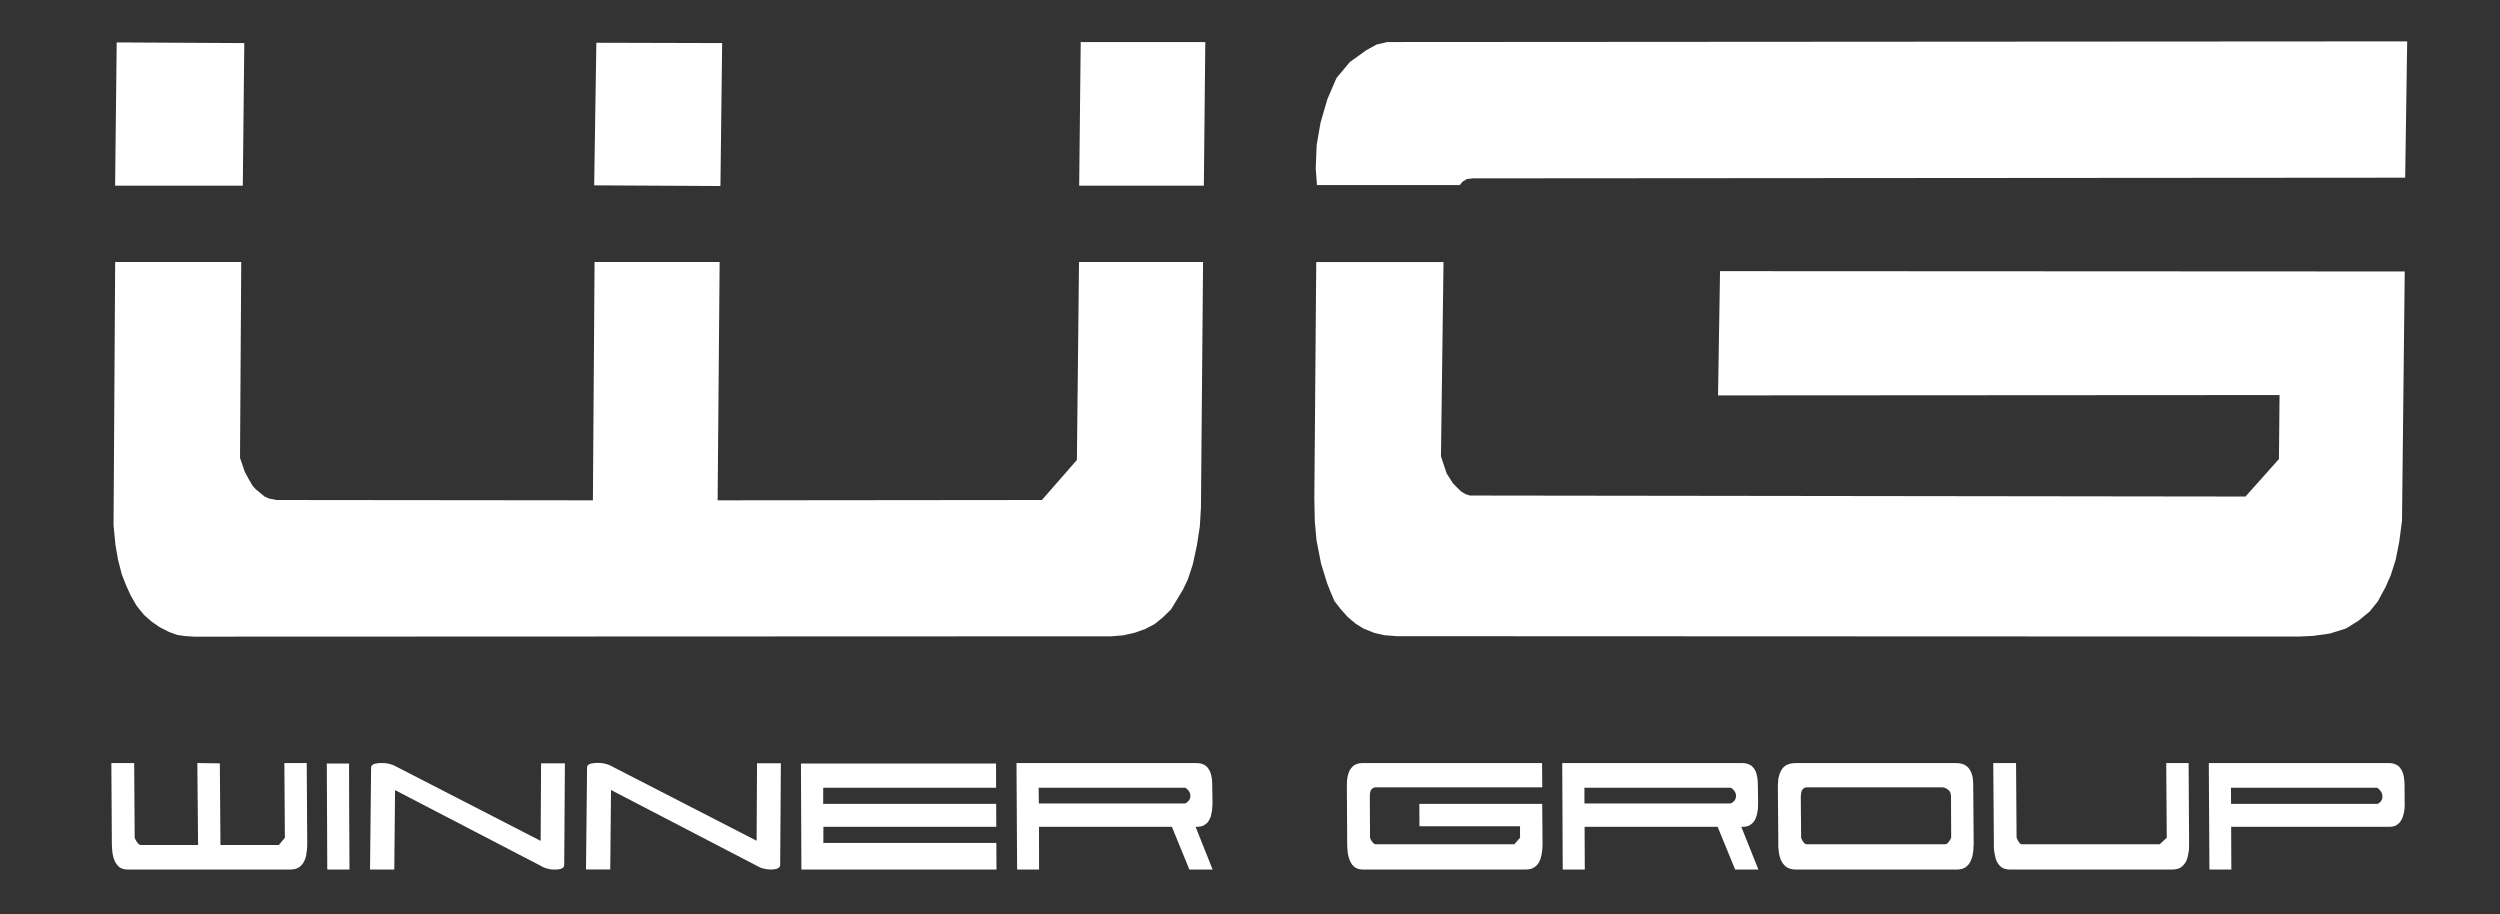 <?xml version="1.0" encoding="utf-8"?>
<!-- Generator: Adobe Illustrator 16.0.0, SVG Export Plug-In . SVG Version: 6.00 Build 0)  -->
<!DOCTYPE svg PUBLIC "-//W3C//DTD SVG 1.1//EN" "http://www.w3.org/Graphics/SVG/1.1/DTD/svg11.dtd">
<svg version="1.1" id="Vrstva_1" xmlns="http://www.w3.org/2000/svg" xmlns:xlink="http://www.w3.org/1999/xlink" x="0px" y="0px"
	 width="379.84px" height="138.9px" viewBox="0 0 379.84 138.9" enable-background="new 0 0 379.84 138.9" xml:space="preserve">
<rect x="0" y="0" width="379.84" height="138.9" fill="#333333" stroke="none"/>
<g>
	<g>
		<polygon fill="#FFFFFF" points="17.49,28.212 17.73,6.446 37.117,6.547 36.889,28.212 		"/>
		<polygon fill="#FFFFFF" points="90.607,6.496 109.72,6.547 109.459,28.262 90.276,28.161 		"/>
		<polygon fill="#FFFFFF" points="365.433,26.996 365.738,6.287 210.799,6.388 209.155,6.766 207.613,7.613 205.09,9.424 
			203.063,11.846 201.68,15.06 200.639,18.631 200.049,22.048 199.906,25.568 200.094,28.118 221.798,28.118 222.209,27.609 
			222.863,27.2 223.842,27.098 		"/>
		<polygon fill="#FFFFFF" points="164.289,6.394 183.128,6.394 182.908,28.212 163.968,28.212 164.199,6.292 		"/>
		<polygon fill="#FFFFFF" points="17.498,39.81 36.652,39.81 36.467,69.573 37.189,71.67 37.787,72.796 38.393,73.818 38.851,74.33 
			39.531,74.893 40.212,75.455 40.945,75.762 41.998,75.968 90.082,76.017 90.336,39.81 109.338,39.81 109.033,76.017 
			158.304,75.968 163.621,69.881 163.941,39.81 182.788,39.81 182.467,77.143 182.298,79.956 181.872,82.769 181.221,85.785 
			180.473,88.036 179.748,89.57 178.882,91.003 177.922,92.588 176.669,93.814 175.469,94.787 174.034,95.554 172.467,96.117 
			170.688,96.526 168.857,96.678 29.432,96.73 28.014,96.627 26.932,96.474 25.678,96.014 24.271,95.298 23.082,94.48 
			21.912,93.457 21.232,92.638 20.716,91.974 19.896,90.543 19.19,89.007 18.506,87.268 17.926,85.019 17.531,82.717 17.252,79.802 
					"/>
		<polygon fill="#FFFFFF" points="199.986,39.822 219.322,39.822 218.932,69.336 219.8,71.93 220.737,73.406 221.426,74.119 
			222.002,74.678 222.67,75.085 223.361,75.29 341.17,75.442 346.254,69.743 346.346,60.023 261.031,60.075 261.335,41.196 
			365.365,41.247 364.951,79.106 364.533,82.311 363.986,85.06 363.26,87.349 362.455,89.181 361.281,91.369 360.049,92.895 
			358.32,94.32 356.439,95.491 353.993,96.255 351.488,96.61 349.288,96.713 212.285,96.66 210.291,96.508 208.777,96.152 
			207.144,95.491 205.997,94.778 204.782,93.76 203.691,92.54 202.752,91.318 202.141,89.893 201.639,88.622 200.713,85.62 
			200.021,82.058 199.766,79.208 199.695,75.799 		"/>
	</g>
	<g>
		<path fill="#FFFFFF" d="M33.402,115.98l-3.418-0.044l0.111,12.448h-8.738l-0.129-0.044l-0.115-0.066l-0.102-0.089l-0.121-0.132
			l-0.107-0.154l-0.116-0.177l-0.104-0.199l-0.1-0.243l-0.078-11.344h-3.466l0.075,12.249l0.014,0.464l0.035,0.463l0.029,0.397
			l0.075,0.398l0.079,0.353l0.112,0.33l0.118,0.286l0.152,0.267l0.157,0.22l0.169,0.2l0.182,0.176l0.232,0.131l0.221,0.11
			l0.247,0.067l0.261,0.044l0.297,0.022H44.16l0.299-0.022l0.291-0.044l0.26-0.067l0.243-0.11l0.231-0.131l0.215-0.176l0.184-0.2
			l0.175-0.22l0.134-0.267l0.148-0.286l0.106-0.33l0.077-0.353l0.057-0.398l0.059-0.397l0.03-0.463l0.009-0.464l-0.074-12.249
			h-3.398l0.079,11.344l-0.917,1.104h-8.871L33.402,115.98L33.402,115.98z M53.047,122.072l0.053,10.043h-3.376l-0.069-16.112h3.378
			L53.047,122.072L53.047,122.072z M151.402,132.115H121.76l-0.068-16.112h29.642l0.01,3.687h-26.264l-0.011,2.449h26.285
			l0.017,3.486h-26.265l-0.01,2.45h26.285L151.402,132.115L151.402,132.115z M184.243,132.115h-3.532l-2.658-6.49h-20.193l0.01,6.49
			h-3.333l-0.095-16.179h27.411l0.296,0.022l0.263,0.044l0.247,0.067l0.213,0.089l0.199,0.11l0.187,0.132l0.183,0.176l0.147,0.198
			l0.136,0.22l0.121,0.244l0.108,0.267l0.072,0.286l0.069,0.33l0.057,0.354l0.021,0.376l0.01,0.396l0.043,2.693l-0.017,0.441
			l-0.026,0.419l-0.037,0.398l-0.075,0.353l-0.063,0.332l-0.095,0.308l-0.135,0.266l-0.121,0.242l-0.15,0.221l-0.172,0.177
			l-0.202,0.155l-0.209,0.131l-0.22,0.11l-0.237,0.067l-0.271,0.044l-0.277,0.021h-0.264L184.243,132.115L184.243,132.115z
			 M180.101,119.689h-22.29l0.027,2.383h22.203l0.207-0.089l0.166-0.131l0.123-0.134l0.122-0.132l0.091-0.153l0.068-0.155
			l0.039-0.176l0.007-0.199l-0.028-0.177l-0.02-0.154l-0.072-0.176l-0.086-0.155l-0.107-0.153l-0.12-0.132l-0.174-0.156
			L180.101,119.689L180.101,119.689z M215.67,125.538l-0.024-3.399h18.671l0.05,6.047l-0.009,0.464l-0.031,0.463l-0.057,0.397
			l-0.059,0.398l-0.099,0.353l-0.085,0.332l-0.148,0.286l-0.133,0.265l-0.174,0.22l-0.186,0.2l-0.213,0.176l-0.232,0.131
			l-0.244,0.11l-0.258,0.067l-0.291,0.044l-0.301,0.022h-24.783l-0.297-0.022l-0.262-0.044l-0.247-0.067l-0.245-0.11l-0.208-0.131
			l-0.183-0.176l-0.191-0.2l-0.135-0.22l-0.152-0.265l-0.118-0.286l-0.112-0.332l-0.079-0.353l-0.073-0.398l-0.031-0.397
			l-0.034-0.463l-0.013-0.464l-0.05-8.851l0.013-0.396l0.014-0.397l0.053-0.353l0.064-0.332l0.093-0.309l0.091-0.265l0.111-0.266
			l0.152-0.221l0.162-0.197l0.17-0.178l0.179-0.153l0.22-0.111l0.229-0.089l0.238-0.066l0.269-0.044l0.277-0.022h27.323l0.031,3.686
			h-25.314l-0.211,0.022l-0.184,0.089l-0.155,0.11l-0.134,0.153l-0.096,0.199l-0.063,0.221l-0.037,0.286l-0.007,0.309l0.03,6.268
			l0.101,0.242l0.103,0.199l0.116,0.178l0.121,0.132l0.111,0.11l0.124,0.09l0.107,0.043h0.132h21.012l0.872-0.994l-0.009-1.743
			H215.67V125.538L215.67,125.538z M267.163,132.115h-3.532l-2.658-6.49h-20.217l0.032,6.49h-3.354l-0.072-16.179h27.41l0.274,0.022
			l0.262,0.044l0.246,0.067l0.212,0.089l0.223,0.11l0.188,0.132l0.161,0.176l0.169,0.198l0.133,0.22l0.123,0.244l0.087,0.267
			l0.073,0.286l0.068,0.33l0.056,0.354l0.021,0.376l0.01,0.396l0.045,2.693l-0.02,0.441l-0.006,0.419l-0.056,0.398l-0.056,0.353
			l-0.084,0.332l-0.094,0.308l-0.112,0.266l-0.144,0.242l-0.152,0.221l-0.17,0.177l-0.201,0.155l-0.188,0.131l-0.22,0.11
			l-0.26,0.067l-0.247,0.044l-0.278,0.021h-0.266L267.163,132.115L267.163,132.115z M262.998,119.689h-22.269l0.005,2.383h22.203
			l0.207-0.089l0.167-0.131l0.144-0.134l0.123-0.132l0.068-0.153l0.07-0.155l0.037-0.176l0.008-0.199l-0.006-0.177l-0.041-0.154
			l-0.072-0.176l-0.085-0.155l-0.108-0.153l-0.121-0.132l-0.174-0.156L262.998,119.689L262.998,119.689z M296.456,127.281
			l-0.03-6.269l0.004-0.153l-0.041-0.155l-0.012-0.132l-0.053-0.132l-0.047-0.11l-0.066-0.109l-0.059-0.089l-0.102-0.088
			l-0.167-0.133l-0.208-0.133l-0.233-0.088l-0.228-0.067h-20.702l-0.21,0.023l-0.186,0.089l-0.152,0.11l-0.137,0.152l-0.095,0.199
			l-0.063,0.222l-0.037,0.285l-0.029,0.309l0.051,6.269l0.101,0.242l0.104,0.199l0.115,0.177l0.098,0.132l0.112,0.11l0.124,0.09
			l0.129,0.044h0.109h21.012l0.102-0.022l0.114-0.044l0.118-0.09l0.109-0.109l0.1-0.133l0.127-0.176l0.117-0.199L296.456,127.281
			L296.456,127.281z M288.195,132.115h-15.36l-0.341-0.023l-0.282-0.044l-0.271-0.066l-0.266-0.111l-0.115-0.064l-0.116-0.067
			l-0.124-0.089l-0.104-0.088l-0.189-0.199l-0.179-0.22l-0.152-0.265l-0.141-0.287l-0.113-0.33l-0.1-0.353l-0.075-0.398l-0.03-0.397
			l-0.057-0.464l0.01-0.464l-0.072-8.85l0.035-0.397l0.013-0.397l0.054-0.353l0.086-0.331l0.094-0.31l0.113-0.264l0.132-0.266
			l0.153-0.221l0.161-0.198l0.214-0.178l0.202-0.152l0.243-0.111l0.25-0.089l0.283-0.067l0.313-0.043l0.299-0.023h24.477
			l0.318,0.023l0.305,0.043l0.271,0.067l0.235,0.089l0.221,0.111l0.218,0.152l0.206,0.178l0.168,0.198l0.136,0.221l0.152,0.266
			l0.086,0.264l0.104,0.31l0.069,0.331l0.035,0.353l0.03,0.397l0.009,0.397l0.071,8.85l-0.029,0.464l-0.011,0.464l-0.058,0.397
			l-0.055,0.398l-0.1,0.353l-0.109,0.33l-0.125,0.287l-0.156,0.266l-0.152,0.22l-0.205,0.199l-0.193,0.176l-0.231,0.132l-0.242,0.11
			l-0.281,0.067l-0.291,0.044l-0.301,0.022L288.195,132.115L288.195,132.115L288.195,132.115z M329.209,127.281l-0.08-11.345h3.4
			l0.074,12.249l-0.01,0.464l-0.01,0.464l-0.059,0.396l-0.08,0.398l-0.074,0.354l-0.107,0.331l-0.127,0.286l-0.156,0.266
			l-0.173,0.219l-0.185,0.2l-0.192,0.177l-0.231,0.13l-0.243,0.111l-0.282,0.066l-0.291,0.044l-0.299,0.023h-24.785l-0.273-0.023
			l-0.284-0.044l-0.246-0.066l-0.224-0.111l-0.207-0.13l-0.206-0.177l-0.169-0.2l-0.156-0.219l-0.152-0.266l-0.119-0.286
			l-0.09-0.331l-0.078-0.354l-0.074-0.398l-0.053-0.396l-0.035-0.464l0.01-0.464l-0.096-12.249h3.463l0.081,11.345l0.12,0.242
			l0.082,0.199l0.117,0.177l0.098,0.132l0.088,0.11l0.127,0.09l0.084,0.044h0.088h20.945L329.209,127.281L329.209,127.281z
			 M361.168,119.689h-22.203l0.012,2.449h22.268l0.176-0.11l0.154-0.109l0.145-0.132l0.091-0.153l0.079-0.134l0.059-0.176
			l0.025-0.155l-0.016-0.198l0.004-0.154l-0.028-0.176l-0.073-0.178l-0.085-0.153l-0.108-0.154l-0.139-0.176l-0.172-0.155
			L361.168,119.689L361.168,119.689z M351.328,125.625h-12.336l0.029,6.49h-3.332l-0.094-16.179h27.411l0.272,0.022l0.285,0.044
			l0.226,0.067l0.235,0.089l0.2,0.11l0.186,0.132l0.183,0.176l0.148,0.198l0.134,0.22l0.121,0.244l0.109,0.267l0.073,0.286
			l0.068,0.33l0.035,0.354l0.043,0.376l0.01,0.396l0.021,2.693l0.004,0.441l-0.026,0.419l-0.036,0.398l-0.076,0.353l-0.086,0.332
			l-0.094,0.308l-0.112,0.266l-0.144,0.242l-0.152,0.221l-0.17,0.177l-0.18,0.155l-0.209,0.131l-0.221,0.11l-0.238,0.067
			l-0.268,0.044l-0.277,0.021L351.328,125.625L351.328,125.625L351.328,125.625z"/>
		<polygon fill="#FFFFFF" points="85.726,131.408 85.711,131.586 85.633,131.718 85.531,131.849 85.37,131.938 85.162,132.026 
			84.917,132.07 84.646,132.115 84.294,132.115 84.029,132.115 83.756,132.092 83.473,132.049 83.202,131.981 82.955,131.916 
			82.697,131.827 82.455,131.718 82.224,131.586 60.023,120.048 59.906,132.115 56.221,132.115 56.384,116.621 56.392,116.533 
			56.399,116.444 56.439,116.379 56.5,116.312 56.609,116.201 56.784,116.092 57.023,116.025 57.291,115.98 57.627,115.938 
			58.002,115.938 58.312,115.938 58.607,115.959 58.89,116.003 59.159,116.069 59.43,116.136 59.687,116.223 59.93,116.334 
			60.184,116.467 82.144,127.758 82.209,115.98 85.828,115.98 		"/>
		<polygon fill="#FFFFFF" points="118.539,131.391 118.523,131.568 118.445,131.701 118.346,131.833 118.182,131.922 
			117.975,132.01 117.729,132.052 117.46,132.098 117.107,132.098 116.843,132.098 116.568,132.076 116.285,132.032 
			116.016,131.966 115.768,131.9 115.51,131.81 115.268,131.701 115.035,131.568 92.835,120.032 92.719,132.098 89.033,132.098 
			89.196,116.605 89.204,116.515 89.213,116.427 89.251,116.362 89.313,116.296 89.422,116.185 89.598,116.075 89.835,116.009 
			90.104,115.965 90.439,115.921 90.814,115.921 91.123,115.921 91.42,115.943 91.701,115.987 91.972,116.052 92.242,116.119 
			92.498,116.207 92.742,116.318 92.995,116.451 114.957,127.74 115.021,115.965 118.641,115.965 		"/>
	</g>
</g>
</svg>
